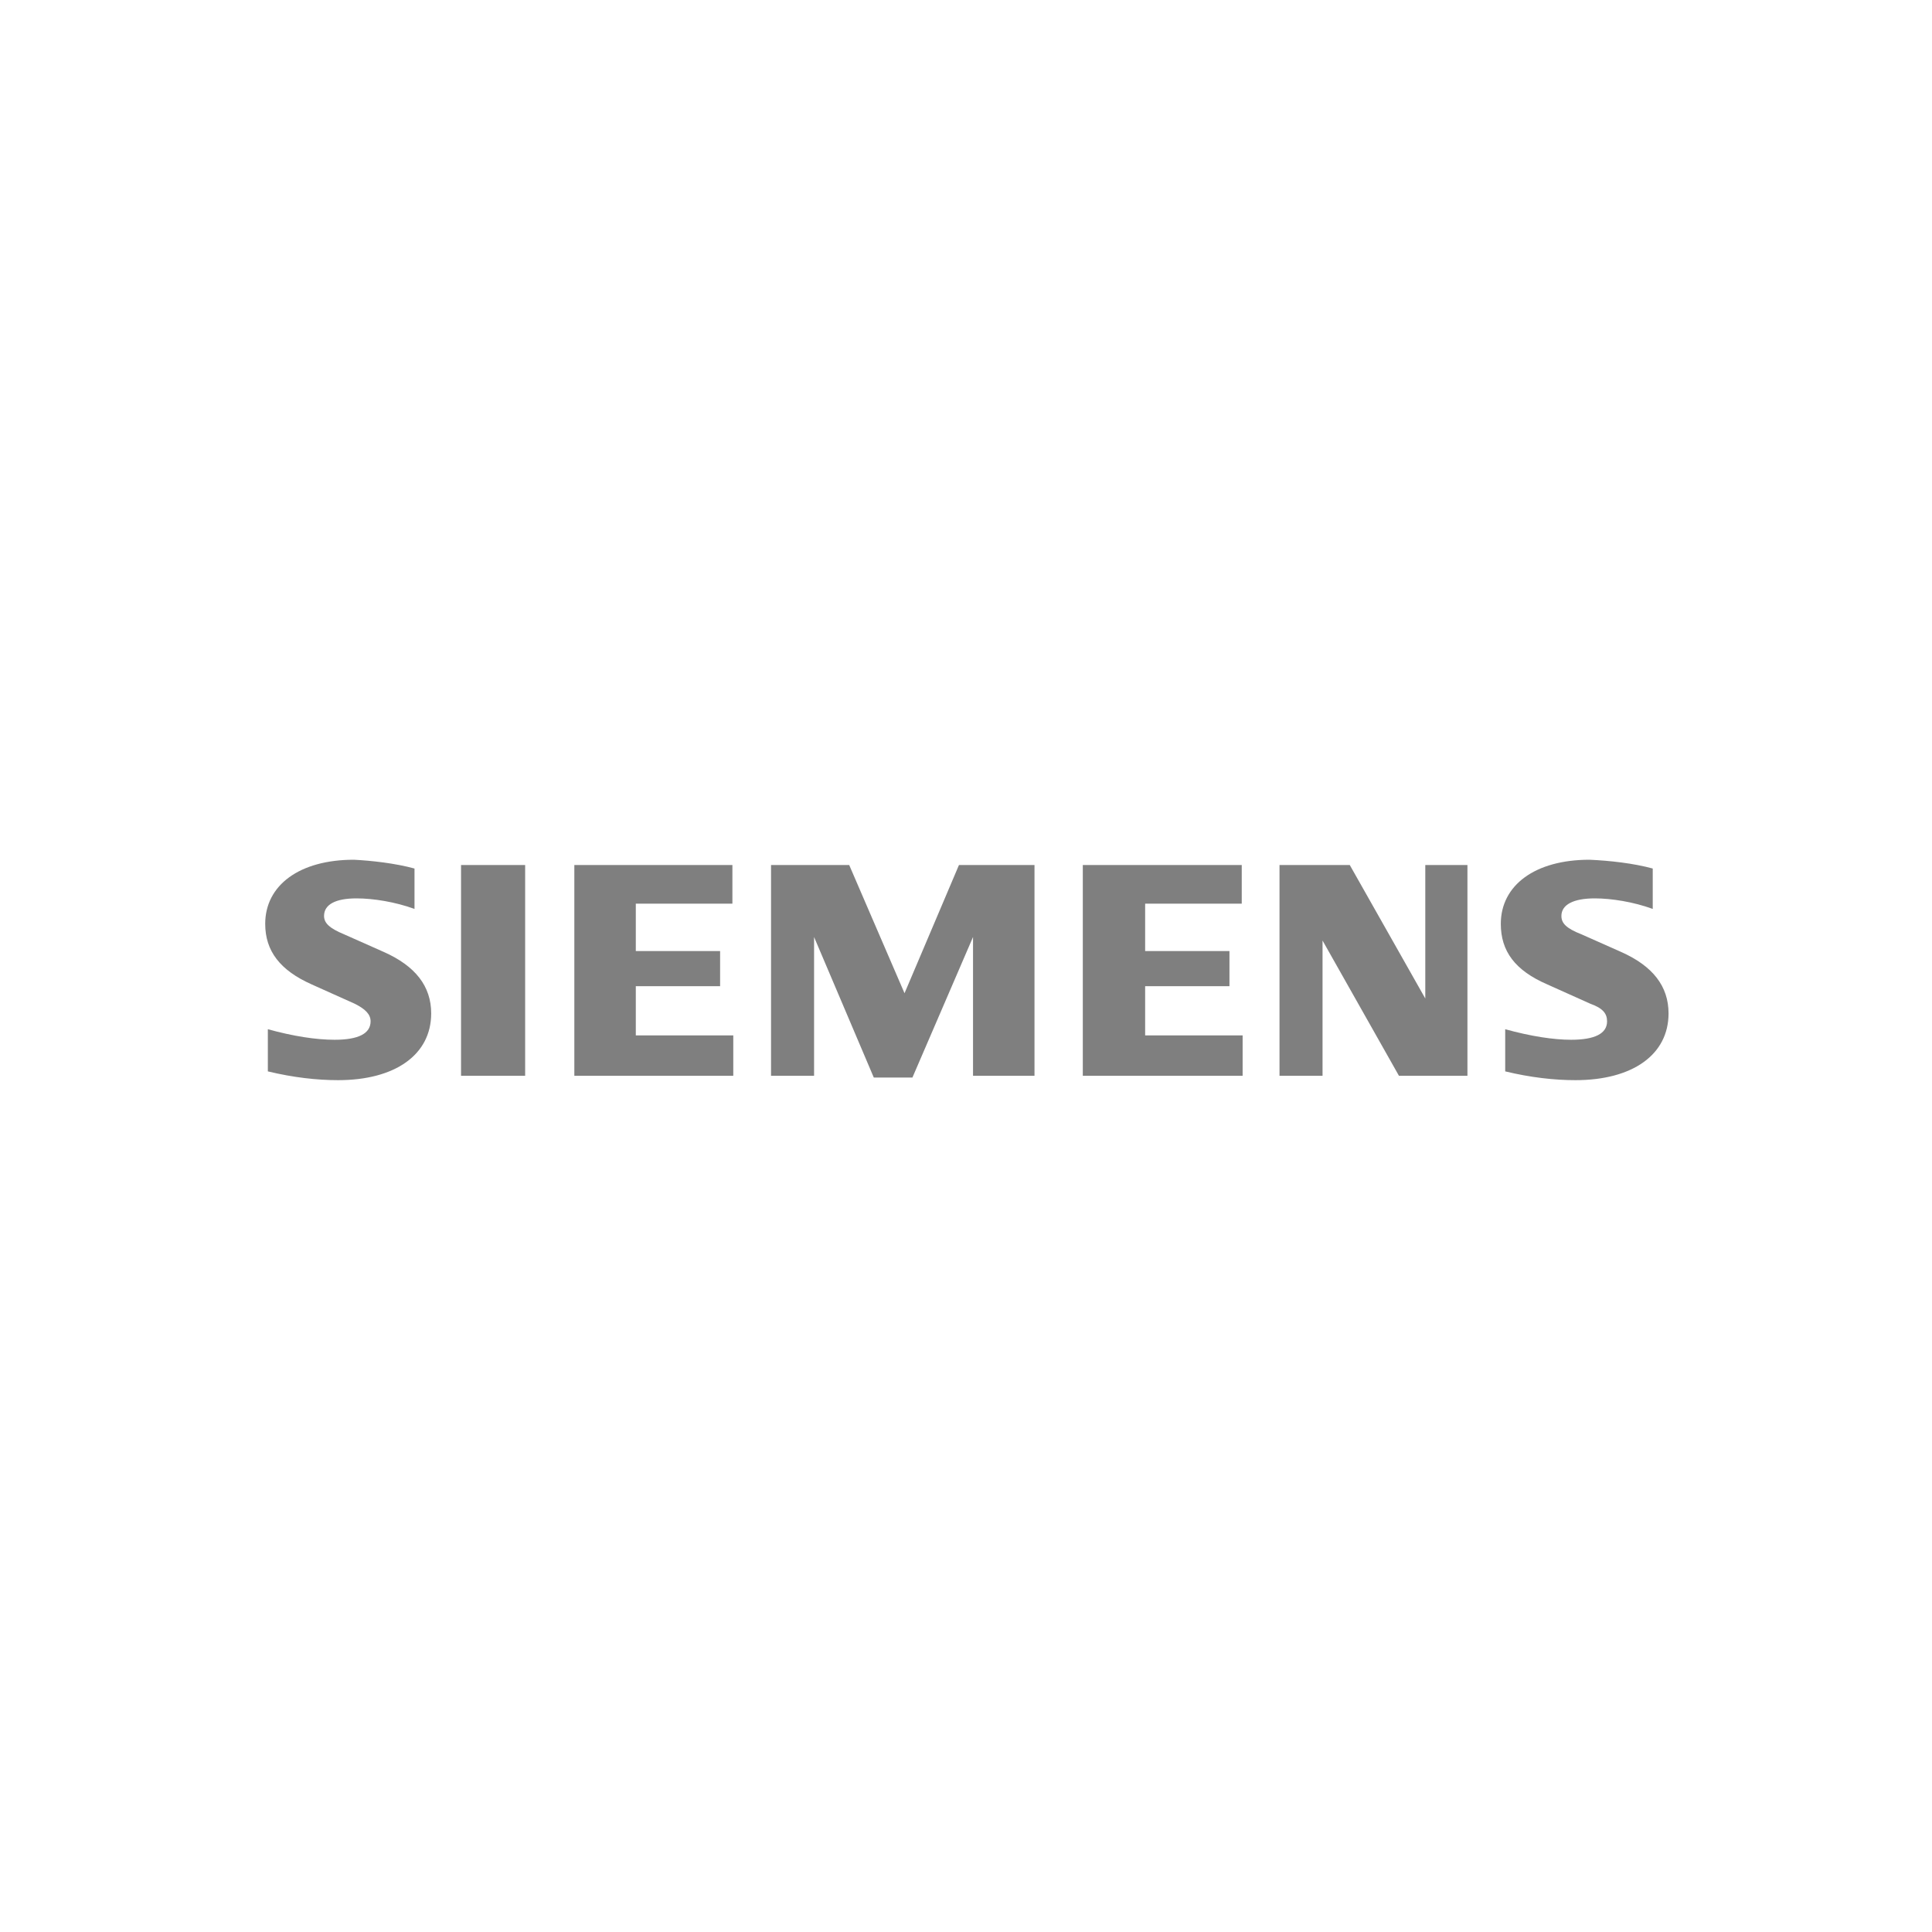 <?xml version="1.0" encoding="UTF-8"?>
<svg xmlns:sketch="http://www.bohemiancoding.com/sketch/ns" xmlns="http://www.w3.org/2000/svg" xmlns:xlink="http://www.w3.org/1999/xlink" version="1.1" id="Ebene_1" x="0px" y="0px" width="220px" height="220px" viewBox="0 0 220 220" style="enable-background:new 0 0 220 220;" xml:space="preserve">
<style type="text/css">
	.st0{fill-rule:evenodd;clip-rule:evenodd;fill:#7F7F7F;}
</style>
<g id="export" sketch:type="MSPage">
	<g id="kunden_logos" transform="translate(-740, -740)" sketch:type="MSArtboardGroup">
		<g id="weitere_x2F_siemens" transform="translate(740, 740)" sketch:type="MSLayerGroup">
			<path id="Fill-1" sketch:type="MSShapeGroup" class="st0" d="M47.2,98.9v4.6c-2.2-0.8-4.7-1.2-6.6-1.2c-2.4,0-3.7,0.7-3.7,2     c0,0.8,0.6,1.4,2.3,2.1l4.5,2c3.6,1.6,5.4,3.9,5.4,7c0,4.7-4.1,7.6-10.6,7.6c-2.4,0-5.1-0.3-8-1v-4.8c2.9,0.8,5.5,1.2,7.6,1.2     c2.7,0,4.1-0.7,4.1-2.1c0-0.8-0.6-1.4-1.8-2l-4.9-2.2c-3.6-1.6-5.3-3.8-5.3-6.9c0-4.4,3.9-7.3,10.1-7.3     C42.3,98,45,98.3,47.2,98.9z M52.5,98.5h7.3v24h-7.3V98.5z M83.4,98.5v4.4h-11v5.4H82v4h-9.6v5.6h11.1v4.6H65.4v-24H83.4z      M117.8,98.5v24h-7v-15.8l-6.9,16h-4.4l-6.8-16v15.8h-4.9v-24h8.9l6.3,14.6l6.2-14.6H117.8z M141.4,98.5v4.4h-11v5.4h9.6v4h-9.6     v5.6h11.1v4.6h-18.2v-24H141.4z M167.1,98.5v24h-7.8l-8.7-15.4v15.4h-4.9v-24h8l8.6,15.2V98.5H167.1z M188.2,98.9v4.6     c-2.2-0.8-4.7-1.2-6.6-1.2c-2.4,0-3.8,0.7-3.8,2c0,0.8,0.5,1.4,2.3,2.1l4.5,2c3.6,1.6,5.4,3.9,5.4,7c0,4.7-4.1,7.6-10.6,7.6     c-2.4,0-5.1-0.3-8-1v-4.8c2.9,0.8,5.5,1.2,7.5,1.2c2.7,0,4.1-0.7,4.1-2.1c0-0.9-0.5-1.5-1.9-2l-4.9-2.2c-3.7-1.6-5.3-3.8-5.3-6.9     c0-4.4,3.9-7.3,10.1-7.3C183.3,98,186,98.3,188.2,98.9z"></path>
		</g>
	</g>
</g>
</svg>
